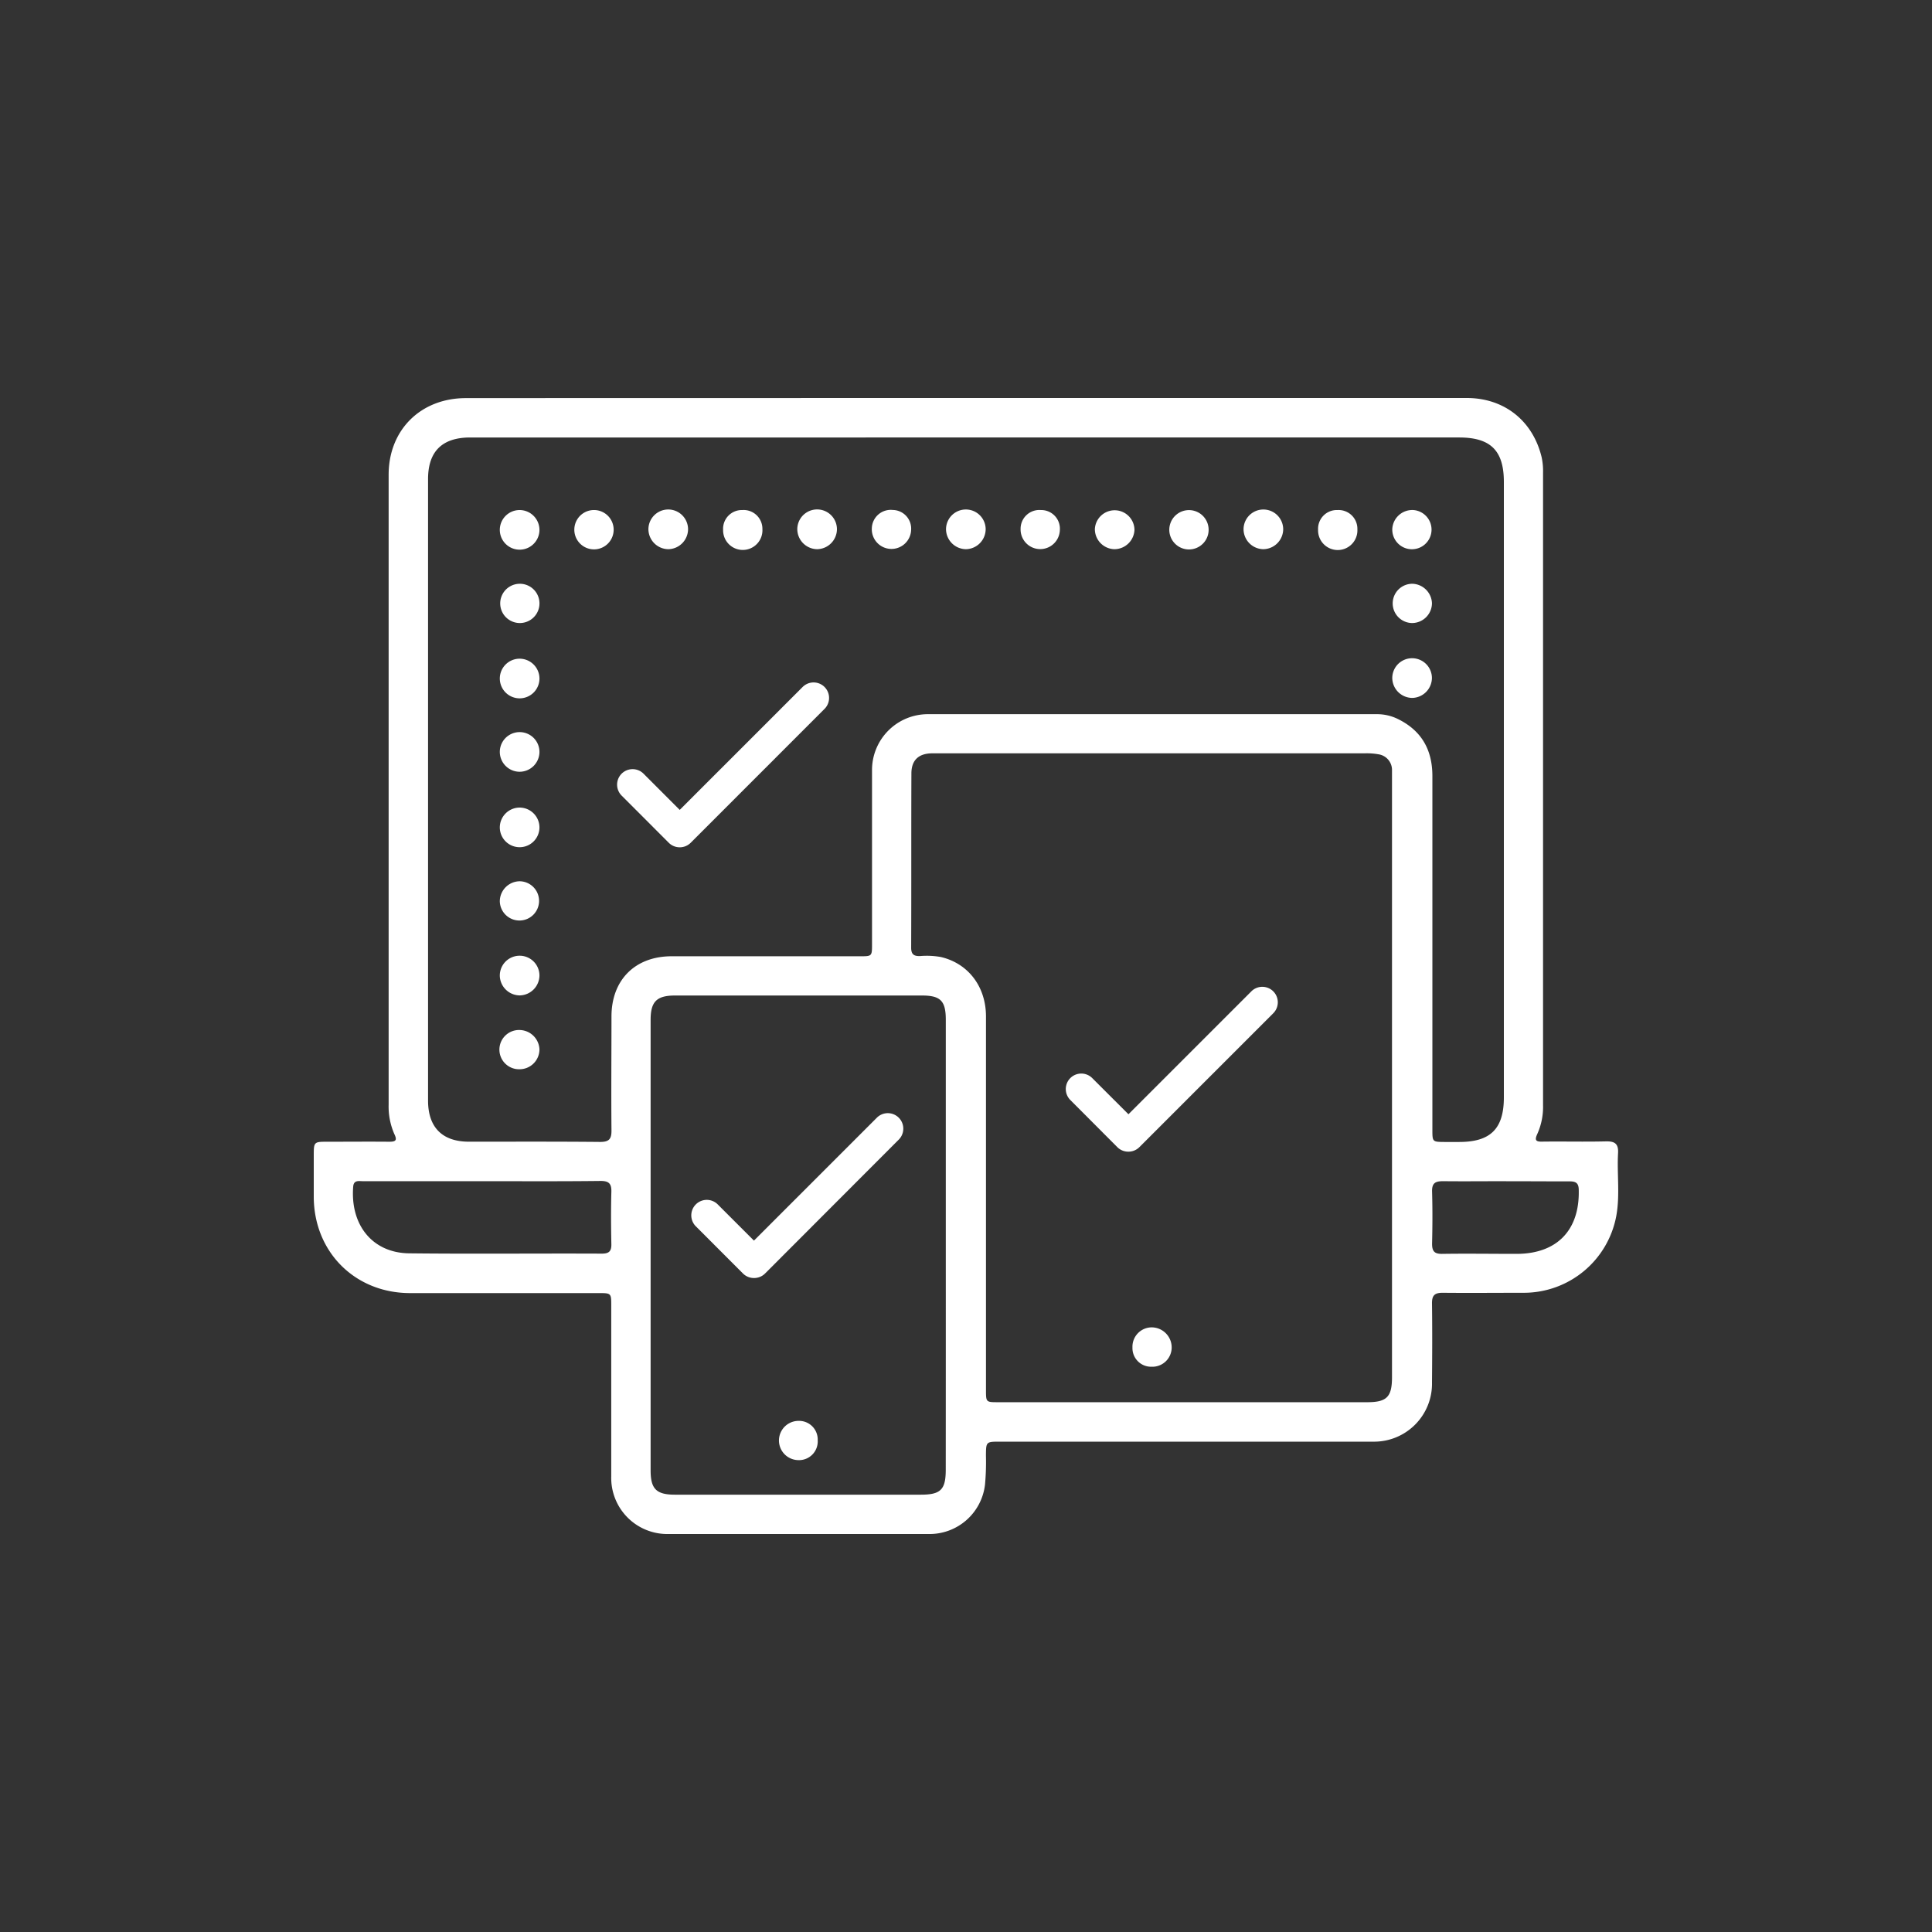 <svg id="Livello_1" data-name="Livello 1" xmlns="http://www.w3.org/2000/svg" viewBox="0 0 500 500"><rect x="0" y="0" width="500" height="500" fill="#333333" stroke="none"/><defs><style>.cls-1{fill:#fff;}</style></defs><title>Tavola disegno 1</title><g id="_04" data-name="04"><path class="cls-1" d="M379.58,103c9.73,0,17.14,5.91,19.4,15.35a17,17,0,0,1,.36,4q0,81.85,0,163.72a17,17,0,0,1-1.48,7.38c-.74,1.6-.44,2.06,1.31,2,5.47-.07,10.93.07,16.4-.06,2.33-.06,3.32.59,3.18,3.06-.3,5.45.54,10.95-.48,16.36a24.34,24.34,0,0,1-23.78,19.76c-7.05,0-14.1.07-21.15,0-2.08,0-2.77.71-2.74,2.77.09,6.81.06,13.62,0,20.43a15,15,0,0,1-15.33,15.33H258.85c-3.68,0-3.66,0-3.69,3.65a64.17,64.17,0,0,1-.23,7.35A14.44,14.44,0,0,1,240.27,397q-33.61,0-67.24,0a14.51,14.51,0,0,1-14.84-14.91q0-22.1,0-44.19c0-3.24,0-3.25-3.34-3.25q-24.34,0-48.71,0c-14.28,0-24.91-10.66-24.94-24.95V299.21c0-3.72,0-3.73,3.63-3.73,5.3,0,10.61-.05,15.92,0,1.75,0,2.06-.43,1.3-2a17.66,17.66,0,0,1-1.47-7.62q0-81.51,0-163c0-11.6,8.3-19.83,20-19.83C163.75,103,336.42,103,379.58,103ZM121.69,113.22c-7.25,0-10.91,3.6-10.91,10.77q0,80.41,0,160.84c0,6.93,3.69,10.63,10.56,10.64,11.32,0,22.65-.05,34,.06,2.36,0,2.93-.82,2.91-3-.09-9.82,0-19.64,0-29.46,0-9.47,6.12-15.59,15.59-15.59h48.71c3.12,0,3.13,0,3.13-3.15,0-15,0-29.94,0-44.91a14.45,14.45,0,0,1,14.44-14.59q58.08,0,116.18,0a12.19,12.19,0,0,1,5.29,1.16c6.26,3,9.11,8,9.11,14.86v91.47c0,3.18,0,3.2,3.14,3.22h3.8c8.13,0,11.56-3.43,11.56-11.56V124.74c0-8.13-3.42-11.52-11.58-11.52ZM360.25,279V202c0-.87,0-1.75,0-2.61a4.1,4.1,0,0,0-3.51-4.18,17.43,17.43,0,0,0-3.54-.25h-86c-8.63,0-17.26,0-25.89,0-3.55,0-5.43,1.75-5.44,5.18-.06,15,0,30.08-.06,45.13,0,1.69.67,2.2,2.27,2.16a20.69,20.69,0,0,1,5.44.25c7.07,1.67,11.64,7.65,11.65,15.36q0,48.33,0,96.67c0,3.17,0,3.18,3.16,3.18h95.49c5.09,0,6.43-1.36,6.43-6.5ZM244.77,322.37q0-29.24,0-58.46c0-4.88-1.35-6.27-6.16-6.27H174.68c-4.72,0-6.3,1.59-6.3,6.27q0,58.33,0,116.67c0,4.75,1.5,6.24,6.26,6.24h63.68c5.15,0,6.44-1.31,6.44-6.48Q244.78,351.36,244.77,322.37ZM125,305.69q-15.55,0-31.09,0c-1,0-2.35-.36-2.5,1.37-.81,9.93,4.95,17.19,14.48,17.3,16.61.19,33.23,0,49.84.08,1.85,0,2.53-.58,2.49-2.45-.09-4.5-.12-9,0-13.52.07-2.19-.68-2.86-2.85-2.84C145.24,305.75,135.11,305.69,125,305.69Zm264.82,0c-5.46,0-10.92.06-16.38,0-2,0-2.87.51-2.82,2.66.13,4.51.11,9,0,13.54,0,1.94.62,2.64,2.61,2.61,6.41-.1,12.82,0,19.23,0,10.44,0,16.35-6.09,16.12-16.47,0-1.81-.69-2.31-2.39-2.29C400.73,305.74,395.27,305.7,389.81,305.7Z"/><path class="cls-1" d="M158.81,136.86a5.09,5.09,0,1,1-10.17,0,5.09,5.09,0,0,1,10.17,0Z"/><path class="cls-1" d="M192.11,132a4.86,4.86,0,0,1,5.2,4.93,5.09,5.09,0,1,1-10.17.21A4.85,4.85,0,0,1,192.11,132Z"/><path class="cls-1" d="M225.63,136.68a4.9,4.9,0,0,1,5.42-4.7,4.83,4.83,0,0,1,4.75,5.12,5.09,5.09,0,1,1-10.17-.42Z"/><path class="cls-1" d="M346.17,132a4.86,4.86,0,0,1,5.12,5,5.09,5.09,0,1,1-10.17.07A4.85,4.85,0,0,1,346.17,132Z"/><path class="cls-1" d="M269.37,132a4.83,4.83,0,0,1,4.92,5.19,5.08,5.08,0,1,1-10.16-.33A4.85,4.85,0,0,1,269.37,132Z"/><path class="cls-1" d="M312.79,136.93a5.09,5.09,0,1,1-10.17-.09,5.09,5.09,0,0,1,10.17.09Z"/><path class="cls-1" d="M134.54,132a5.15,5.15,0,0,1,5.07,5.19,5.13,5.13,0,0,1-10.26-.13A5.13,5.13,0,0,1,134.54,132Z"/><path class="cls-1" d="M173,142.13a5.21,5.21,0,0,1-5.19-5.09,5.13,5.13,0,0,1,10.26-.11A5.21,5.21,0,0,1,173,142.13Z"/><path class="cls-1" d="M288.35,142.13a5.2,5.2,0,0,1-5-5.25,5.13,5.13,0,0,1,10.25.22A5.22,5.22,0,0,1,288.35,142.13Z"/><path class="cls-1" d="M134.47,276.72a5.08,5.08,0,1,1,.14-10.15,5.23,5.23,0,0,1,5,5A5.15,5.15,0,0,1,134.47,276.72Z"/><path class="cls-1" d="M211.45,142.13a5.21,5.21,0,0,1-5.11-5.16,5.13,5.13,0,0,1,10.26,0A5.21,5.21,0,0,1,211.45,142.13Z"/><path class="cls-1" d="M134.54,257.61a5.21,5.21,0,0,1-5.19-5.08,5.13,5.13,0,0,1,10.26-.12A5.21,5.21,0,0,1,134.54,257.61Z"/><path class="cls-1" d="M134.52,228.07a5.08,5.08,0,1,1-5.17,5.11A5.21,5.21,0,0,1,134.52,228.07Z"/><path class="cls-1" d="M134.45,209a5.15,5.15,0,0,1,5.16,5.09,5.13,5.13,0,0,1-10.26.07A5.15,5.15,0,0,1,134.45,209Z"/><path class="cls-1" d="M134.45,199.73a5.15,5.15,0,0,1-5.1-5.16,5.13,5.13,0,0,1,10.26.06A5.15,5.15,0,0,1,134.45,199.73Z"/><path class="cls-1" d="M250,142.13a5.22,5.22,0,0,1-5.17-5.11,5.13,5.13,0,0,1,10.26-.07A5.21,5.21,0,0,1,250,142.13Z"/><path class="cls-1" d="M365.53,180.62a5.21,5.21,0,0,1-5.21-5.06,5.13,5.13,0,0,1,10.26-.16A5.21,5.21,0,0,1,365.53,180.62Z"/><path class="cls-1" d="M134.37,170.47a5.15,5.15,0,0,1,5.24,5,5.13,5.13,0,1,1-5.24-5Z"/><path class="cls-1" d="M365.43,161.24a5.08,5.08,0,1,1,.16-10.16,5.24,5.24,0,0,1,5,5A5.16,5.16,0,0,1,365.43,161.24Z"/><path class="cls-1" d="M134.59,161.24a5.08,5.08,0,1,1-.11-10.16,5.08,5.08,0,0,1,.11,10.16Z"/><path class="cls-1" d="M365.8,132a5.08,5.08,0,1,1-5.47,4.77A5.18,5.18,0,0,1,365.8,132Z"/><path class="cls-1" d="M326.93,142.13a5.2,5.2,0,0,1-5.1-5.17,5.13,5.13,0,0,1,10.26.06A5.22,5.22,0,0,1,326.93,142.13Z"/><path class="cls-1" d="M303.23,348.71a5,5,0,0,1-5.21,5,4.82,4.82,0,0,1-4.94-5,5,5,0,0,1,5-5.19A5.2,5.2,0,0,1,303.23,348.71Z"/><path class="cls-1" d="M211.62,372.74a4.84,4.84,0,0,1-5,5.14,5.08,5.08,0,1,1,.11-10.16A4.82,4.82,0,0,1,211.62,372.74Z"/><path class="cls-1" d="M195.12,330.75a4,4,0,0,1-2.84-1.17l-12.2-12.21a4,4,0,1,1,5.67-5.67l9.37,9.37,31.81-31.81a4,4,0,0,1,5.67,5.67L198,329.58A4,4,0,0,1,195.12,330.75Z"/><path class="cls-1" d="M292,298.05a4,4,0,0,1-2.84-1.17L277,284.68a4,4,0,0,1,5.67-5.67l9.37,9.36,31.81-31.81a4,4,0,0,1,5.67,5.67l-34.65,34.65A4,4,0,0,1,292,298.05Z"/><path class="cls-1" d="M175.91,219.28a4,4,0,0,1-2.83-1.17l-12.2-12.21a4,4,0,0,1,5.67-5.67l9.36,9.37,31.81-31.81a4,4,0,1,1,5.67,5.67l-34.64,34.65A4,4,0,0,1,175.91,219.28Z"/></g></svg>